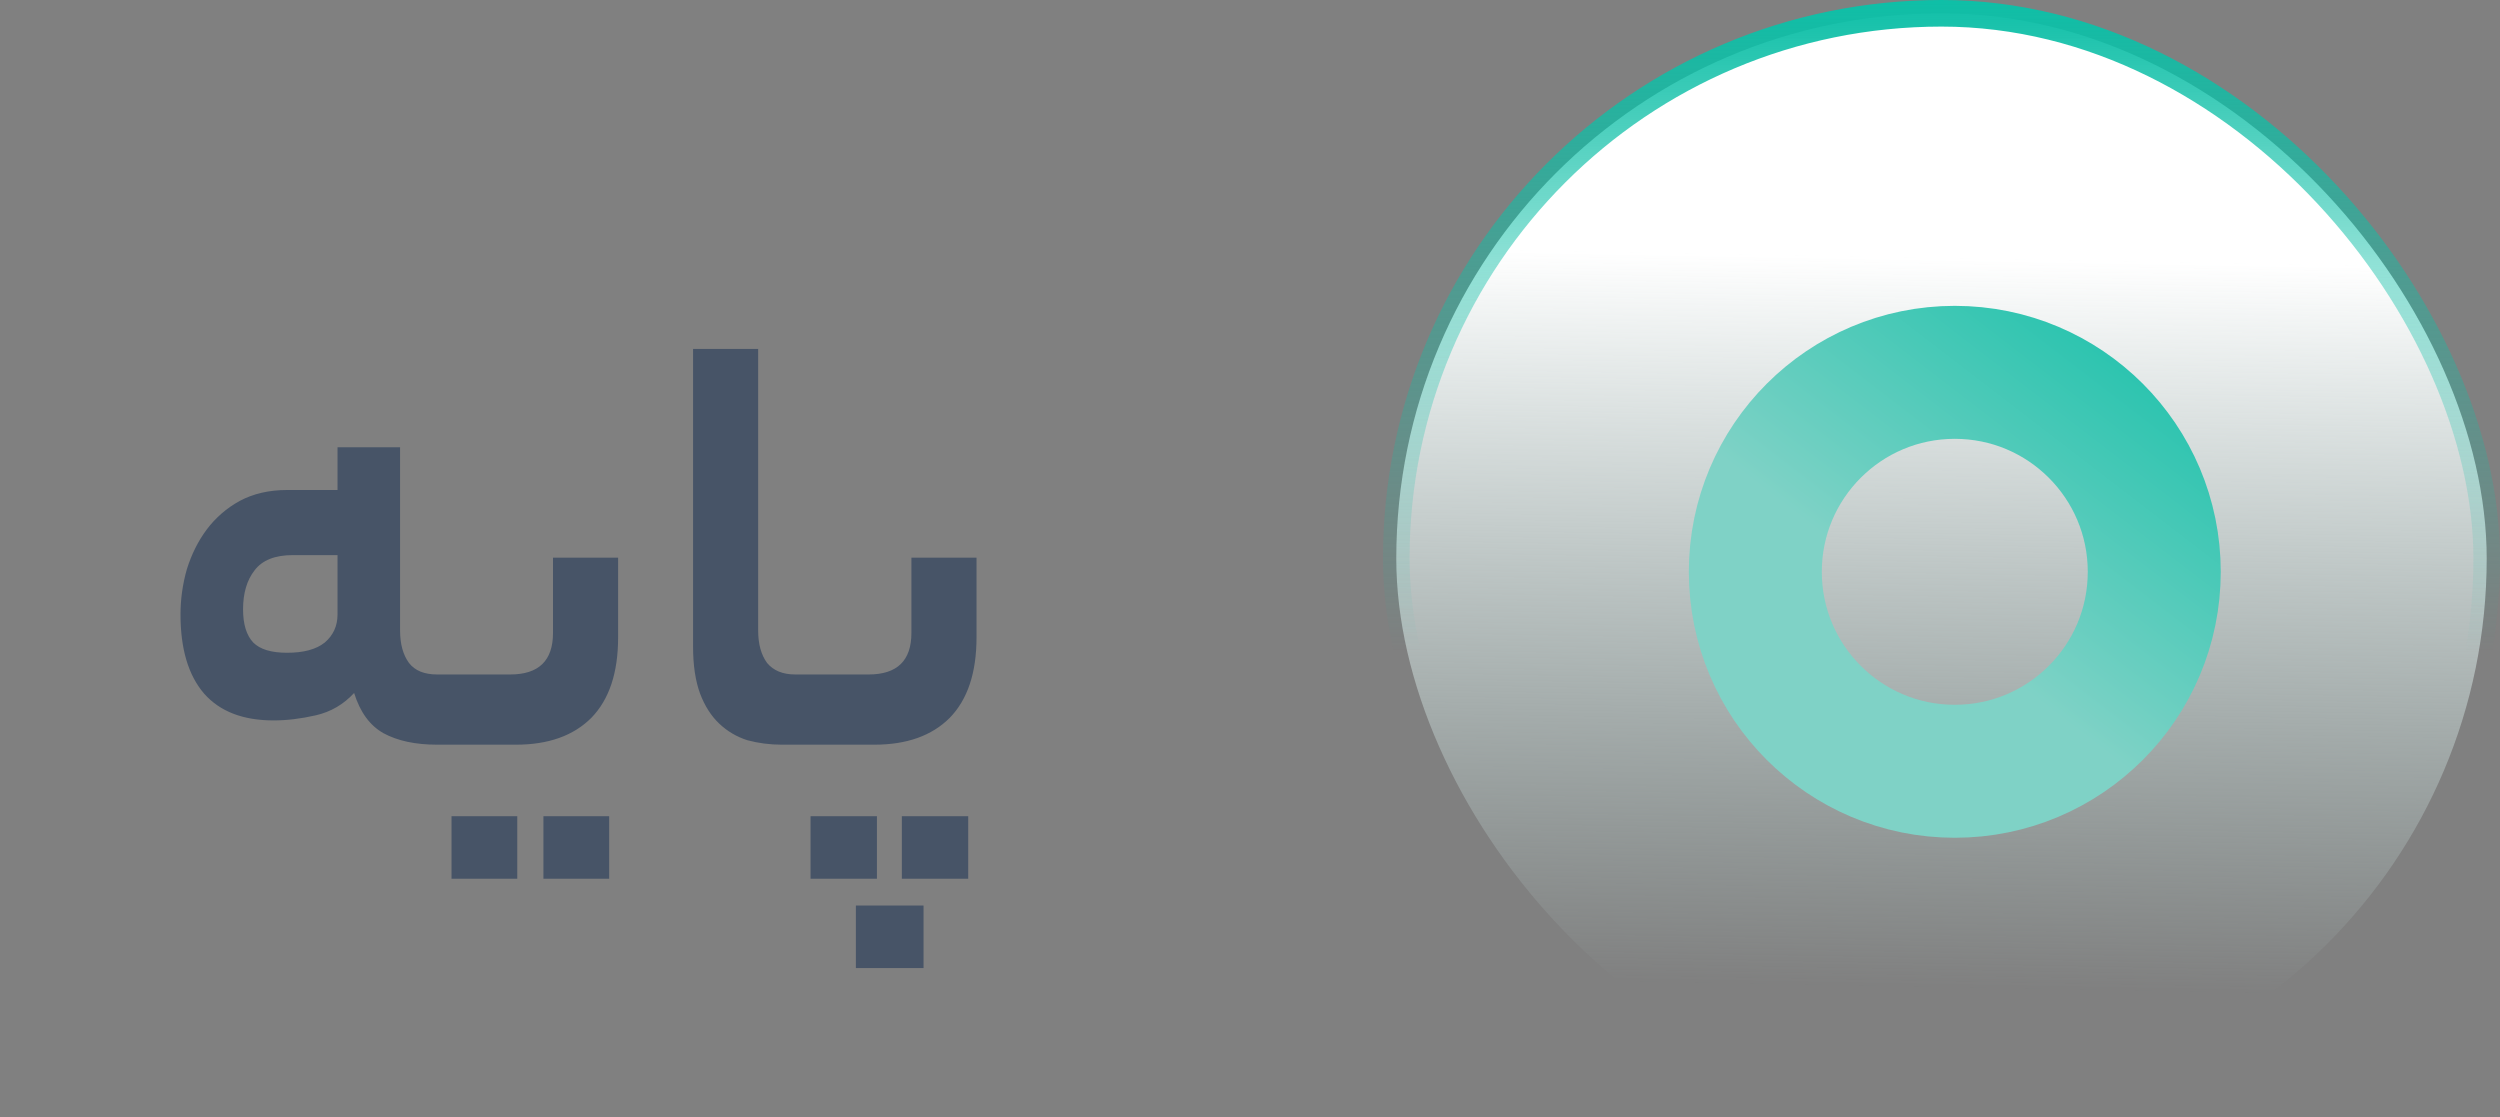 <svg width="94" height="42" viewBox="0 0 94 42" fill="none" xmlns="http://www.w3.org/2000/svg">
<rect x="0" y="0" width="94" height="42" fill="#808080" stroke="none"/>
<path d="M10.794 24.544C11.418 24.544 11.89 24.416 12.21 24.16C12.53 23.888 12.691 23.536 12.691 23.104V20.872H11.011C10.338 20.872 9.858 21.064 9.57 21.448C9.283 21.816 9.139 22.304 9.139 22.912C9.139 23.472 9.267 23.888 9.523 24.16C9.778 24.416 10.203 24.544 10.794 24.544ZM15.043 23.704C15.043 24.216 15.155 24.624 15.379 24.928C15.602 25.216 15.954 25.36 16.434 25.36H16.986C17.195 25.36 17.331 25.472 17.395 25.696C17.474 25.904 17.515 26.216 17.515 26.632C17.515 27.096 17.474 27.44 17.395 27.664C17.331 27.888 17.195 28 16.986 28H16.434C15.618 28 14.947 27.856 14.418 27.568C13.906 27.28 13.539 26.776 13.315 26.056C12.915 26.488 12.434 26.768 11.874 26.896C11.315 27.024 10.787 27.088 10.29 27.088C9.139 27.088 8.267 26.752 7.675 26.08C7.082 25.392 6.787 24.4 6.787 23.104C6.787 22.528 6.867 21.96 7.027 21.4C7.202 20.84 7.45 20.344 7.771 19.912C8.107 19.464 8.523 19.104 9.018 18.832C9.53 18.56 10.123 18.424 10.794 18.424H12.691V16.816H15.043V23.704ZM19.185 25.36C20.257 25.36 20.793 24.84 20.793 23.8V20.968H23.241V23.968C23.241 25.296 22.905 26.304 22.233 26.992C21.561 27.664 20.617 28 19.401 28H16.977C16.769 28 16.633 27.896 16.569 27.688C16.489 27.464 16.449 27.144 16.449 26.728C16.449 26.264 16.489 25.92 16.569 25.696C16.633 25.472 16.769 25.36 16.977 25.36H19.185ZM22.905 33.04H20.433V30.688H22.905V33.04ZM19.449 33.04H16.977V30.688H19.449V33.04ZM29.395 28C28.947 28 28.515 27.944 28.099 27.832C27.699 27.704 27.347 27.496 27.043 27.208C26.739 26.92 26.499 26.544 26.323 26.08C26.147 25.6 26.059 25.008 26.059 24.304V13.12H28.507V23.704C28.507 24.216 28.619 24.624 28.843 24.928C29.083 25.216 29.435 25.36 29.899 25.36H30.451C30.803 25.36 30.979 25.784 30.979 26.632C30.979 27.544 30.803 28 30.451 28H29.395ZM32.661 25.36C33.733 25.36 34.269 24.84 34.269 23.8V20.968H36.717V23.968C36.717 25.296 36.381 26.304 35.709 26.992C35.037 27.664 34.093 28 32.877 28H30.453C30.245 28 30.109 27.896 30.045 27.688C29.965 27.464 29.925 27.144 29.925 26.728C29.925 26.264 29.965 25.92 30.045 25.696C30.109 25.472 30.245 25.36 30.453 25.36H32.661ZM34.725 36.4H32.181V34.048H34.725V36.4ZM36.405 33.04H33.909V30.688H36.405V33.04ZM32.973 33.04H30.477V30.688H32.973V33.04Z" fill="#475467"/>
<rect x="52.5" y="0.5" width="41" height="41" rx="20.5" fill="url(#paint0_linear_1195_7250)" stroke="url(#paint1_linear_1195_7250)"/>
<circle cx="73.5" cy="21.5" r="7.5" stroke="url(#paint2_linear_1195_7250)" stroke-width="5"/>
<defs>
<linearGradient id="paint0_linear_1195_7250" x1="64" y1="37" x2="64.5" y2="9.5" gradientUnits="userSpaceOnUse">
<stop stop-color="#D3F5F1" stop-opacity="0"/>
<stop offset="1" stop-color="white"/>
</linearGradient>
<linearGradient id="paint1_linear_1195_7250" x1="73" y1="0" x2="73" y2="24.5" gradientUnits="userSpaceOnUse">
<stop stop-color="#0EBFA7"/>
<stop offset="0.415" stop-color="#0EBFA7" stop-opacity="0.45"/>
<stop offset="1" stop-color="#0EBFA7" stop-opacity="0"/>
</linearGradient>
<linearGradient id="paint2_linear_1195_7250" x1="81" y1="9" x2="71" y2="22" gradientUnits="userSpaceOnUse">
<stop stop-color="#0EBFA7"/>
<stop offset="1" stop-color="#7FD2C6"/>
</linearGradient>
</defs>
</svg>
